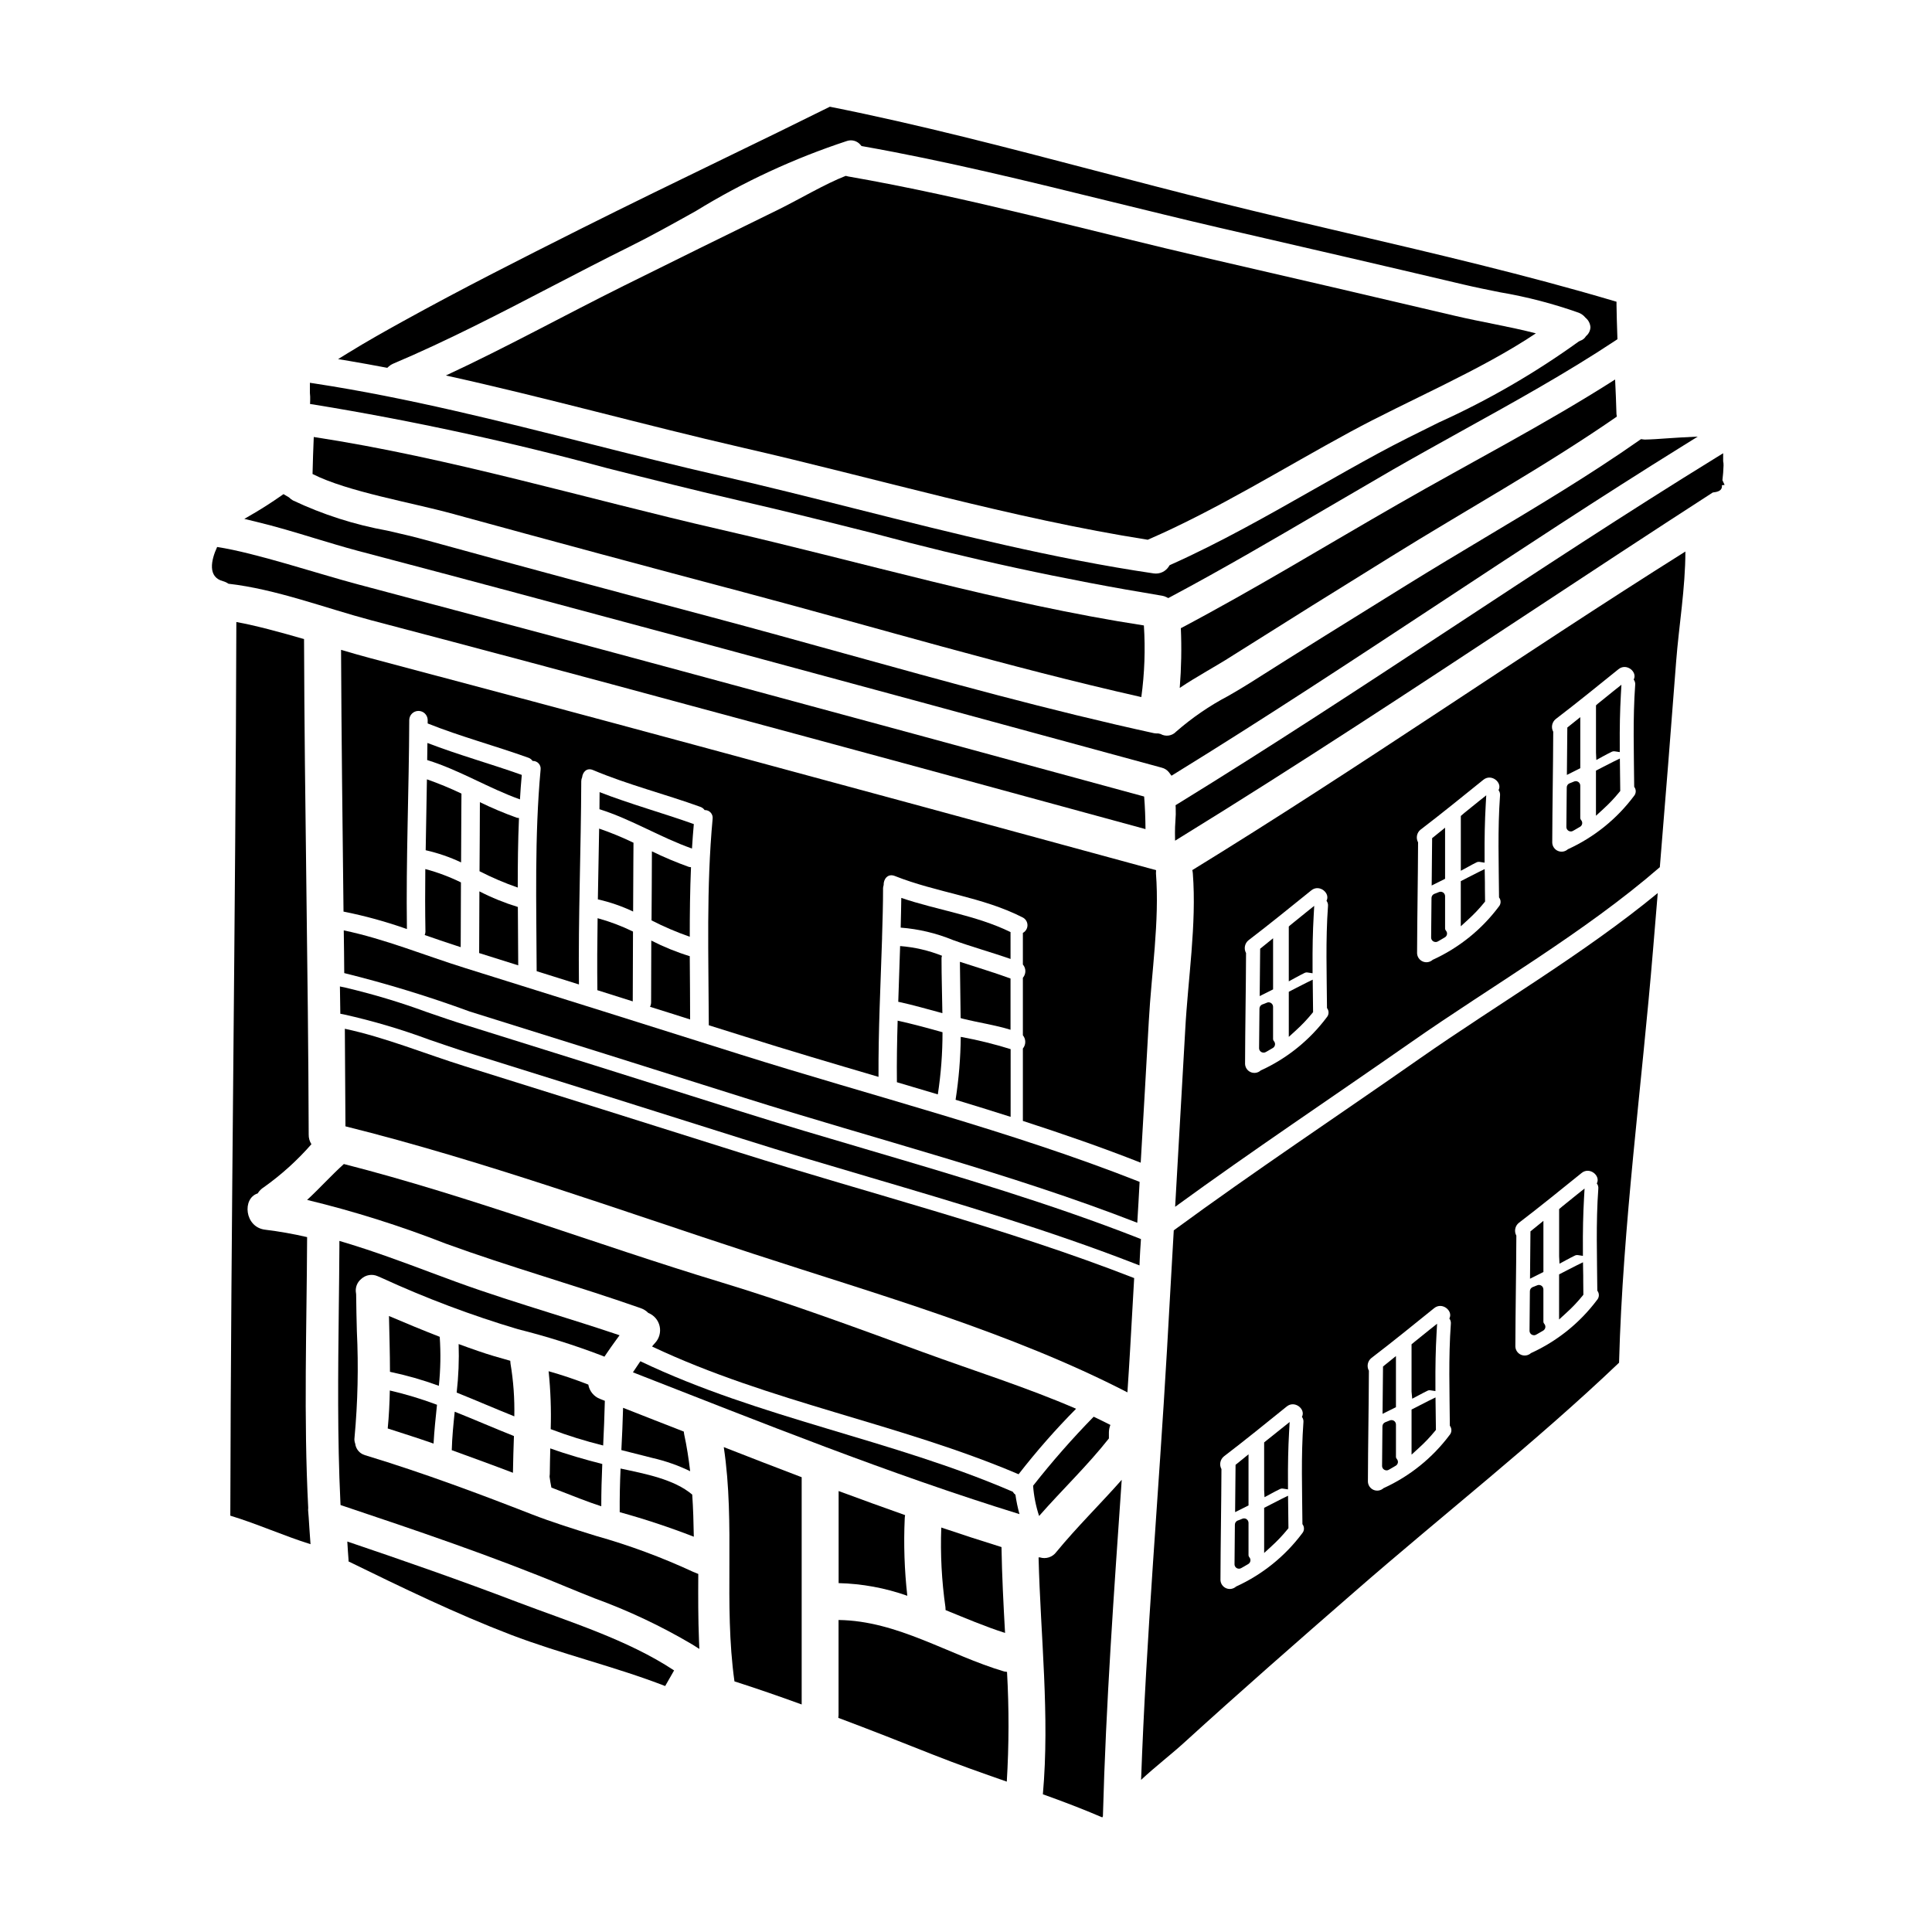 <?xml version="1.0" encoding="UTF-8"?>
<!-- The Best Svg Icon site in the world: iconSvg.co, Visit us! https://iconsvg.co -->
<svg fill="#000000" width="800px" height="800px" version="1.1" viewBox="144 144 512 512" xmlns="http://www.w3.org/2000/svg">
 <g>
  <path d="m266.09 395.01c0-4.688 0.031-10.906 0.066-17.16h0.004c-3.027-1.488-6.191-2.672-9.449-3.543-0.062 5.539-0.062 11.07 0.035 16.609-0.012 0.301-0.078 0.602-0.195 0.879 3.223 1.117 6.383 2.207 9.539 3.215z"/>
  <path d="m280.91 360.69c-3.316-1.191-6.566-2.562-9.734-4.102 0 5.762-0.066 12.016-0.098 18.297 3.269 1.676 6.656 3.125 10.129 4.328 0-6.156 0.062-12.309 0.328-18.434l-0.004 0.004c-0.211-0.004-0.418-0.035-0.621-0.094z"/>
  <path d="m270.98 396.57c3.453 1.074 6.902 2.184 10.355 3.258-0.031-5.148-0.066-10.324-0.098-15.469-3.512-1.078-6.922-2.461-10.191-4.137-0.035 5.699-0.066 11.27-0.066 16.348z"/>
  <path d="m267.2 426.57c-10.352-3.223-21.102-7.652-31.812-9.934 0.062 8.633 0.117 17.25 0.16 25.855 36.57 9.121 72.32 22.113 108.14 33.801 32.723 10.715 68.281 20.805 99.09 36.699 0.262-3.777 0.488-7.59 0.715-11.367 0.359-6.316 0.715-12.594 1.074-18.918-33.898-13.258-70.062-22.371-104.7-33.312-24.215-7.652-48.441-15.258-72.668-22.824z"/>
  <path d="m419.56 556.72h-0.328c0.523 20.973 2.996 41.812 1.141 62.785 5.305 1.891 10.582 3.906 15.742 6.121l0.008-0.004c0.066-0.09 0.117-0.188 0.16-0.289 0.789-29.695 2.934-59.434 4.984-89.16-5.695 6.445-11.852 12.469-17.32 19.113-1 1.375-2.766 1.953-4.387 1.434z"/>
  <path d="m282.28 349.36c-8.305-2.965-16.805-5.305-25.008-8.465-0.031 1.5-0.031 3.031-0.062 4.527 8.562 2.637 16.18 7.426 24.586 10.422 0.121-2.188 0.285-4.336 0.484-6.484z"/>
  <path d="m235.23 401.88c11.27 2.789 22.379 6.191 33.277 10.191 24.227 7.559 48.453 15.168 72.684 22.828 34.484 10.906 70.453 19.992 104.2 33.148 0.227-3.617 0.422-7.231 0.617-10.844-34.289-13.547-70.984-22.762-106.12-33.852-24.227-7.652-48.453-15.262-72.684-22.828-10.449-3.254-21.293-7.715-32.105-9.961 0.066 3.762 0.098 7.539 0.129 11.316z"/>
  <path d="m411.8 391.01c-9.152-4.465-19.375-5.797-28.949-9.055-0.031 2.606-0.094 5.242-0.16 7.871v0.004c4.758 0.363 9.426 1.473 13.84 3.285 5.047 1.828 10.234 3.258 15.273 5.016z"/>
  <path d="m302.44 382.34c3.223 0.73 6.356 1.809 9.344 3.227 0.031-9.77 0.098-18.137 0.098-18.234v-0.004c-2.957-1.422-5.996-2.672-9.102-3.742-0.113 6.25-0.211 12.504-0.34 18.754z"/>
  <path d="m411.8 403.32c-4.43-1.629-8.953-2.965-13.414-4.43 0.031 4.981 0.16 9.961 0.191 14.914 0.195 0.062 0.395 0.098 0.555 0.16 4.168 1.043 8.566 1.66 12.668 2.934z"/>
  <path d="m437.87 525.2v-1.609c0.008-0.676 0.141-1.344 0.395-1.969-1.465-0.746-2.934-1.465-4.43-2.18-5.68 5.805-11.039 11.914-16.055 18.297 0.203 2.727 0.738 5.414 1.594 8.012 6.09-6.941 12.797-13.32 18.496-20.551z"/>
  <path d="m302.31 406.41c3.125 0.977 6.25 1.969 9.375 2.965 0-4.789 0.035-11.66 0.066-18.5-3.008-1.473-6.148-2.66-9.379-3.543-0.102 6.367-0.133 12.727-0.062 19.078z"/>
  <path d="m397.24 435.45c4.883 1.469 9.734 2.996 14.586 4.527l0.004-17.941c-4.34-1.352-8.754-2.441-13.223-3.254-0.051 5.582-0.508 11.152-1.367 16.668z"/>
  <path d="m326.5 373.72c-3.316-1.191-6.566-2.562-9.738-4.106 0 5.766-0.066 12.016-0.098 18.301 3.273 1.676 6.656 3.121 10.129 4.332 0-6.156 0.066-12.309 0.328-18.434-0.211-0.004-0.418-0.035-0.621-0.094z"/>
  <path d="m256.81 369.32c3.238 0.73 6.383 1.809 9.383 3.223 0.031-9.77 0.098-18.137 0.098-18.234-2.981-1.422-6.035-2.684-9.152-3.777-0.129 6.254-0.227 12.504-0.328 18.789z"/>
  <path d="m316.55 409.63c-0.004 0.41-0.102 0.816-0.289 1.184 3.543 1.105 7.086 2.211 10.629 3.352 0-5.602-0.062-11.203-0.098-16.77h-0.004c-3.512-1.078-6.922-2.465-10.191-4.137 0 5.691-0.047 11.289-0.047 16.371z"/>
  <path d="m327.87 362.39c-8.305-2.965-16.77-5.277-24.973-8.465 0 1.527-0.035 3.027-0.035 4.523 8.5 2.672 16.137 7.477 24.52 10.422 0.129-2.184 0.297-4.332 0.488-6.481z"/>
  <path d="m374.19 448.75c-11.184-3.297-22.754-6.691-33.949-10.234l-4.723-1.488c-22.648-7.156-45.301-14.27-67.965-21.34-3.461-1.07-6.961-2.277-10.492-3.496-7.039-2.586-14.223-4.742-21.523-6.461l-1.457-0.312 0.109 7.231 0.934 0.18c7.66 1.707 15.191 3.934 22.547 6.664 3.543 1.215 7.027 2.426 10.48 3.5 24.223 7.551 48.445 15.16 72.676 22.828 11.145 3.543 22.645 6.914 33.766 10.199 23.199 6.848 47.191 13.93 69.844 22.73l1.535 0.594 0.07-1.645c0.066-1.488 0.16-2.981 0.266-4.469l0.055-0.863-0.789-0.316c-23.16-9.07-47.672-16.312-71.383-23.301z"/>
  <path d="m308.23 544.74c6.652 1.836 13.207 4.008 19.637 6.508-0.066-3.742-0.16-7.453-0.422-11.168-4.852-4.106-12.539-5.512-18.988-6.902-0.168 3.844-0.258 7.684-0.227 11.562z"/>
  <path d="m236.04 552.52c0.098 1.629 0.195 3.254 0.328 4.883 0.016 0.133 0.016 0.266 0 0.395 14.129 6.902 28.363 13.809 43.047 19.441 13.414 5.117 27.512 8.402 40.863 13.578 0.789-1.402 1.574-2.754 2.363-4.137-12.34-8.172-27.969-12.957-41.516-18.105-14.93-5.699-29.977-10.941-45.086-16.055z"/>
  <path d="m329.05 561.9v-0.789l-1.086-0.449v0.004c-0.109-0.039-0.215-0.078-0.316-0.129-8.32-3.856-16.934-7.043-25.758-9.527-5.711-1.773-11.613-3.613-17.098-5.754-12.844-5.012-28.121-10.785-44.082-15.625h-0.004c-1.398-0.414-2.414-1.625-2.578-3.074-0.191-0.504-0.254-1.043-0.176-1.574 0.867-9.371 1.074-18.785 0.621-28.184-0.082-3.266-0.164-6.535-0.191-9.805l-0.039-0.312c-0.258-1.414 0.281-2.859 1.402-3.762 1.172-1.082 2.871-1.367 4.332-0.723l1.027 0.441c11.715 5.383 23.797 9.934 36.156 13.613 7.477 1.871 14.836 4.184 22.039 6.922l0.883 0.359 0.535-0.789c0.805-1.191 1.645-2.383 2.519-3.578l0.953-1.305-1.531-0.516c-5.488-1.84-11.02-3.566-16.531-5.297-8.312-2.609-16.926-5.305-25.23-8.336-2.277-0.832-4.555-1.68-6.84-2.531-7.356-2.754-14.957-5.574-22.598-7.871l-1.516-0.457v1.574c-0.027 5.402-0.094 10.801-0.156 16.195-0.191 16.855-0.395 34.289 0.422 51.438l0.039 0.789 0.762 0.254c18.418 6.18 39.281 13.184 59.156 21.465 2.465 1.023 4.945 2.012 7.422 3.004 8.969 3.262 17.621 7.344 25.836 12.203l1.91 1.207-0.094-2.254c-0.23-5.773-0.219-11.715-0.191-16.828z"/>
  <path d="m412.4 539.33c-32.043-13.871-66.914-19.406-98.699-34.582-0.68 0.98-1.336 1.969-1.969 2.934 33.898 13.223 67.664 26.832 102.44 37.578-0.469-1.691-0.828-3.41-1.074-5.144-0.285-0.211-0.523-0.477-0.699-0.785z"/>
  <path d="m289.7 534.61c-0.004 0.242-0.023 0.48-0.062 0.719 0.129 0.977 0.293 1.922 0.488 2.898 2.539 0.977 5.117 1.988 7.652 2.965 1.824 0.715 3.711 1.367 5.566 1.988 0-3.746 0.098-7.477 0.266-11.203-4.656-1.203-9.281-2.508-13.777-4.137-0.066 2.242-0.102 4.492-0.133 6.769z"/>
  <path d="m225.81 546.17c-0.062-0.652-0.098-1.305-0.16-1.969-0.004-0.207 0.008-0.414 0.031-0.617-1.234-23.898-0.395-47.805-0.293-71.734h0.004c-3.676-0.855-7.394-1.512-11.141-1.969-5.438-0.648-6.121-8.305-1.969-9.609 0.418-0.676 0.984-1.242 1.66-1.66 4.625-3.289 8.848-7.109 12.586-11.383-0.492-0.766-0.742-1.664-0.719-2.574-0.129-43.766-1.105-87.527-1.234-131.29-6.383-1.855-12.766-3.582-17.941-4.527-0.195 78.934-1.434 157.9-1.598 236.83 7.195 2.184 14.066 5.309 21.254 7.559-0.031-0.457-0.062-0.883-0.094-1.305-0.125-1.906-0.285-3.828-0.387-5.746z"/>
  <path d="m316.8 500.84c31.359 14.816 65.52 20.383 97.137 33.852v-0.004c4.727-6.086 9.816-11.883 15.238-17.355-13.223-5.715-27.156-10.082-40.586-15-17.711-6.481-35.461-13.055-53.531-18.527-33.41-10.129-66.07-22.664-99.934-31.328-3.387 3.062-6.41 6.445-9.734 9.508v0.004c12.469 3.016 24.719 6.879 36.664 11.559 17.062 6.219 34.582 11.102 51.742 17.125 0.762 0.266 1.449 0.699 2.019 1.273 1.523 0.602 2.644 1.922 3 3.519 0.352 1.602-0.113 3.269-1.242 4.457-0.277 0.289-0.535 0.598-0.773 0.918z"/>
  <path d="m325.21 523.38c-5.34-2.086-10.715-4.168-16.086-6.297-0.098 3.742-0.262 7.477-0.457 11.203 2.754 0.684 5.473 1.367 8.207 2.082 3.465 0.789 6.828 1.969 10.027 3.519-0.395-3.289-0.879-6.547-1.594-9.801-0.051-0.234-0.082-0.469-0.098-0.707z"/>
  <path d="m304.29 515.23c-0.422-0.16-0.812-0.324-1.234-0.488-1.656-0.617-2.856-2.07-3.148-3.812-3.445-1.355-6.957-2.535-10.52-3.539 0.527 5.098 0.711 10.227 0.555 15.348 4.543 1.723 9.188 3.168 13.902 4.332 0.188-3.961 0.352-7.902 0.445-11.84z"/>
  <path d="m410.12 586.96c-14.715-4.363-28.203-13.449-43.895-13.645v25.191-0.004c-0.004 0.25-0.027 0.5-0.066 0.746 8.402 3.148 16.77 6.445 25.141 9.77 6.414 2.539 12.961 4.848 19.508 7.133 0.59-9.684 0.609-19.395 0.062-29.078-0.254-0.027-0.504-0.062-0.75-0.113z"/>
  <path d="m279.29 505.37c-0.035-0.266-0.035-0.523-0.066-0.75-2.832-0.789-5.664-1.594-8.465-2.57-1.758-0.586-3.484-1.238-5.211-1.859h-0.004c0.141 4.293-0.035 8.59-0.52 12.859 5.117 2.051 10.195 4.266 15.273 6.297v0.004c0.102-4.684-0.234-9.363-1.008-13.98z"/>
  <path d="m338.64 589.58c5.996 1.922 11.918 3.973 17.812 6.121v-60.223c-6.902-2.637-13.777-5.273-20.645-7.977 3.094 20.59-0.066 41.434 2.832 62.078z"/>
  <path d="m410.35 576.75c-0.426-7.555-0.816-15.141-0.945-22.762-5.34-1.66-10.684-3.387-15.957-5.176-0.266 7.062 0.105 14.133 1.105 21.133 0.031 0.246 0.043 0.496 0.035 0.746 5.176 2.102 10.387 4.332 15.762 6.059z"/>
  <path d="m327.68 331.16c39.988 10.777 79.953 21.633 119.89 32.562-0.031-2.996-0.129-5.828-0.359-8.633-40.703-11.105-81.441-22.164-122.21-33.18-28.652-7.75-57.344-15.422-86.066-23.023-10.809-2.867-27.16-8.367-37.391-9.93-1.66 3.582-2.508 7.977 1.531 9.055 0.523 0.141 1.02 0.371 1.465 0.684 12.633 1.434 25.758 6.484 37.805 9.676 28.484 7.484 56.926 15.082 85.332 22.789z"/>
  <path d="m263.72 528.31c5.406 1.969 10.844 3.938 16.215 5.992 0.031-3.223 0.164-6.481 0.262-9.738-5.242-2.082-10.449-4.359-15.691-6.445-0.359 3.367-0.691 6.75-0.785 10.191z"/>
  <path d="m246.75 522.56c4.07 1.305 8.141 2.606 12.148 4.004 0.191-3.453 0.551-6.867 0.91-10.289h-0.004c-4.078-1.535-8.254-2.797-12.5-3.781-0.066 3.359-0.227 6.711-0.555 10.066z"/>
  <path d="m260.53 498.27c-4.523-1.758-8.984-3.613-13.445-5.512 0.094 4.918 0.262 9.867 0.262 14.785h-0.004c4.406 0.922 8.734 2.164 12.961 3.711 0.449-4.312 0.523-8.66 0.227-12.984z"/>
  <path d="m383.86 545.52c-5.894-2.082-11.77-4.211-17.617-6.379v24.402c6.207 0.152 12.348 1.281 18.203 3.356-0.766-6.797-0.992-13.641-0.684-20.469 0.012-0.305 0.043-0.609 0.098-0.91z"/>
  <path d="m524.45 393.65c0.207 0 0.414-0.055 0.594-0.16l0.617-0.352c0.422-0.234 0.852-0.477 1.27-0.746 0.281-0.176 0.477-0.461 0.535-0.789 0.055-0.332-0.035-0.672-0.25-0.934-0.148-0.152-0.238-0.348-0.254-0.559v-8.613c0-0.41-0.211-0.789-0.559-1.004-0.348-0.211-0.777-0.23-1.145-0.055-0.234 0.113-0.48 0.211-0.727 0.293l-0.414 0.148v0.004c-0.449 0.176-0.75 0.605-0.754 1.09l-0.098 10.484c0 0.652 0.531 1.18 1.184 1.18z"/>
  <path d="m535.37 372.5c0.215-0.094 0.453-0.129 0.688-0.098l1.375 0.211v-1.387c-0.035-5.258 0.059-9.652 0.293-13.832l0.145-2.629-2.059 1.641c-1.273 1.016-2.527 2.031-3.773 3.047l-0.906 0.789v14.52l1.742-0.938c0.816-0.465 1.652-0.914 2.496-1.324z"/>
  <path d="m537.29 383.25 0.27-0.332-0.039-3.394c0-1.125 0-2.242-0.031-3.352l-0.031-1.859-1.668 0.816c-0.914 0.449-1.84 0.926-2.754 1.402l-1.914 0.988v11.957l1.969-1.797h-0.004c1.512-1.367 2.918-2.848 4.203-4.43z"/>
  <path d="m455.06 470.06c-0.617 10.516-1.18 21.035-1.789 31.551-2.184 37.973-5.512 76.066-6.871 114.07 3.777-3.519 8.012-6.773 11.234-9.707 14.98-13.641 30.219-26.992 45.492-40.277 23.152-20.191 47.703-39.359 69.941-60.566 0.98-36.473 6.027-73.301 9.02-109.61 0.426-4.953 0.816-9.898 1.234-14.852-19.57 16.117-42.559 29.5-63.137 43.895-21.656 15.156-43.797 29.84-65.125 45.492zm34.027 80.297c-4.562 6.094-10.59 10.941-17.52 14.098-0.715 0.648-1.742 0.824-2.629 0.445-0.891-0.379-1.477-1.238-1.504-2.203 0.031-9.801 0.223-19.57 0.262-29.371-0.633-1.145-0.344-2.578 0.68-3.391 5.637-4.297 11.109-8.758 16.609-13.188 2.148-1.758 5.117 0.746 4.039 2.734v0.004c0.309 0.41 0.453 0.922 0.395 1.434-0.652 8.984-0.328 17.977-0.262 26.992 0.566 0.727 0.539 1.754-0.07 2.445zm57.441-82.305c5.633-4.297 11.102-8.762 16.605-13.191 2.148-1.758 5.117 0.746 4.039 2.754v0.004c0.312 0.41 0.457 0.922 0.395 1.434-0.648 8.984-0.324 17.977-0.262 26.992 0.57 0.727 0.543 1.75-0.062 2.445-4.562 6.094-10.59 10.941-17.52 14.098-0.715 0.648-1.742 0.82-2.629 0.445-0.891-0.379-1.477-1.238-1.508-2.203 0.031-9.801 0.227-19.57 0.262-29.371-0.641-1.148-0.352-2.594 0.68-3.406zm-18.434 25.363h0.004c0.309 0.41 0.449 0.926 0.391 1.434-0.652 8.988-0.328 17.977-0.266 26.996h0.004c0.566 0.727 0.539 1.75-0.062 2.441-4.566 6.098-10.59 10.945-17.52 14.098-0.715 0.652-1.742 0.828-2.633 0.453-0.891-0.379-1.477-1.242-1.504-2.207 0.031-9.801 0.227-19.57 0.262-29.375h-0.004c-0.629-1.145-0.34-2.574 0.688-3.383 5.633-4.297 11.102-8.758 16.605-13.191 2.148-1.754 5.113 0.754 4.039 2.734z"/>
  <path d="m560.27 364.35c0.207 0 0.41-0.055 0.59-0.16l0.594-0.34c0.434-0.242 0.867-0.488 1.305-0.762 0.281-0.172 0.473-0.461 0.531-0.785 0.055-0.336-0.035-0.676-0.25-0.938-0.148-0.148-0.242-0.344-0.254-0.555v-8.617c0-0.406-0.211-0.785-0.559-1-0.344-0.215-0.777-0.238-1.145-0.059-0.234 0.113-0.48 0.211-0.73 0.297l-0.395 0.152c-0.449 0.172-0.75 0.602-0.754 1.086l-0.098 10.484c0 0.652 0.527 1.184 1.18 1.184z"/>
  <path d="m568.77 344.46c0.789-0.43 1.598-0.863 2.422-1.258 0.215-0.102 0.453-0.133 0.688-0.098l1.375 0.207v-1.387c-0.039-5.117 0.055-9.641 0.293-13.832l0.145-2.625-2.059 1.637c-1.441 1.141-2.844 2.281-4.246 3.43l-0.434 0.395v12.543l0.09 1.93z"/>
  <path d="m573.11 353.95 0.273-0.332-0.102-8.605-1.668 0.816c-0.922 0.449-1.836 0.926-2.754 1.402l-1.914 0.992v11.957l1.969-1.801h-0.004c1.508-1.367 2.914-2.848 4.199-4.43z"/>
  <path d="m562.79 334.05-3.434 2.754-0.117 12.559 3.551-1.785z"/>
  <path d="m526.96 363.35-3.43 2.769-0.121 12.547 3.551-1.773z"/>
  <path d="m470.85 317.61c13.871-8.758 27.785-17.449 41.746-26.082 19.832-12.34 40.641-23.801 59.883-37.121h-0.004c-0.047-0.227-0.078-0.457-0.094-0.688-0.066-3.059-0.227-6.121-0.359-9.148-18.555 11.855-38.453 22.078-57.484 33.02-19.145 10.973-38.066 22.566-57.605 32.887l0.004-0.004c0.227 5.277 0.129 10.562-0.293 15.828 4.637-3.121 9.75-5.809 14.207-8.691z"/>
  <path d="m382.05 409.5c0.035 0.031 0.066 0 0.098 0 3.91 0.848 7.75 1.969 11.594 2.996-0.066-4.82-0.227-9.641-0.227-14.457-0.012-0.258 0.031-0.516 0.129-0.754-3.551-1.41-7.293-2.277-11.102-2.57-0.164 4.949-0.328 9.863-0.492 14.785z"/>
  <path d="m460.11 375.44c1.043 13.547-1.305 28.066-2.019 41.582-0.879 15.602-1.77 31.195-2.668 46.793 20.469-14.914 41.578-28.98 62.324-43.469 21.625-15.141 46.078-29.145 66.125-46.535 1.5-18.168 2.945-36.359 4.328-54.574 0.715-9.281 2.445-19.441 2.445-29.078-43.895 27.609-86.488 57.309-130.68 84.434 0.082 0.277 0.129 0.562 0.141 0.848zm96.191-40.898c5.633-4.297 11.102-8.758 16.605-13.188 2.148-1.758 5.117 0.746 4.039 2.731v0.004c0.312 0.406 0.457 0.922 0.395 1.43-0.648 8.988-0.328 17.977-0.262 26.996v0.004c0.57 0.723 0.539 1.746-0.066 2.438-4.562 6.098-10.586 10.945-17.516 14.105-0.715 0.648-1.742 0.82-2.629 0.441-0.891-0.375-1.477-1.238-1.508-2.203 0.031-9.801 0.227-19.57 0.262-29.375-0.629-1.141-0.344-2.574 0.68-3.383zm-35.816 29.309c5.637-4.297 11.102-8.762 16.609-13.191 2.148-1.758 5.117 0.75 4.035 2.734 0.312 0.41 0.453 0.922 0.395 1.434-0.652 8.988-0.328 17.977-0.266 26.996 0.57 0.723 0.547 1.75-0.062 2.441-4.562 6.098-10.59 10.945-17.52 14.098-0.715 0.648-1.742 0.824-2.629 0.445-0.887-0.375-1.477-1.234-1.508-2.199 0.035-9.805 0.227-19.574 0.266-29.375-0.633-1.141-0.348-2.574 0.676-3.383zm-45.59 29.305c5.633-4.297 11.102-8.762 16.605-13.191 2.148-1.758 5.117 0.746 4.039 2.754v0.004c0.312 0.41 0.453 0.922 0.391 1.434-0.648 8.984-0.324 17.977-0.262 26.992h0.004c0.566 0.727 0.539 1.75-0.062 2.445-4.566 6.094-10.59 10.945-17.52 14.098-0.715 0.648-1.742 0.82-2.633 0.445-0.887-0.379-1.477-1.238-1.504-2.203 0.031-9.801 0.227-19.57 0.262-29.371h-0.004c-0.641-1.148-0.352-2.594 0.684-3.406z"/>
  <path d="m226.2 250.01-0.031 1.051 1.043 0.152v0.004c26.117 4.269 52 9.883 77.539 16.812 11.695 2.957 23.781 6.016 35.594 8.727 11.613 2.66 23.496 5.648 34.988 8.539 25.258 6.801 50.84 12.336 76.652 16.582 0.375 0.059 0.738 0.18 1.078 0.348l0.543 0.27 0.539-0.285c13.984-7.445 27.918-15.609 41.387-23.5 5.852-3.41 11.703-6.824 17.551-10.234 6.016-3.453 12.117-6.828 18.23-10.234 13.617-7.535 27.703-15.324 40.777-23.984l0.547-0.367-0.039-1.223c-0.09-2.633-0.176-5.234-0.207-7.84v-0.871l-0.84-0.246c-23.102-6.84-47.07-12.449-70.25-17.875-11.27-2.637-22.922-5.363-34.297-8.191-11.047-2.754-22.297-5.68-33.172-8.531-22.719-5.953-46.207-12.102-69.516-16.75l-0.395-0.078-0.363 0.176c-8.984 4.457-17.996 8.863-27.031 13.227-12.707 6.168-25.84 12.543-38.691 18.988-15.965 8.016-31.57 15.914-46.996 24.441-4.688 2.594-9.676 5.379-14.562 8.398l-2.68 1.652 3.109 0.516c3.117 0.52 6.234 1.105 9.352 1.688l0.574 0.105 0.438-0.395v0.004c0.305-0.277 0.652-0.504 1.035-0.668 14.418-6.098 28.695-13.504 42.473-20.684 6.621-3.438 13.461-6.988 20.199-10.328 5.734-2.836 11.512-6.066 17.625-9.477v-0.004c12.594-7.731 26.047-13.965 40.09-18.578 1.281-0.406 2.68 0.004 3.539 1.035l0.277 0.32 0.395 0.07c21.863 3.867 43.961 9.301 65.336 14.562 9.676 2.363 19.332 4.75 28.98 6.992l0.895 0.203c21.32 4.918 42.645 9.84 63.934 14.871 3.117 0.738 6.348 1.387 9.609 2.043h-0.004c7.141 1.207 14.164 3.031 20.988 5.457 0.672 0.277 1.266 0.723 1.719 1.289 0.773 0.625 1.25 1.539 1.32 2.527-0.039 0.918-0.469 1.777-1.18 2.363-0.344 0.582-0.891 1.023-1.535 1.23l-0.395 0.195c-11.609 8.371-24.027 15.559-37.07 21.453-5.644 2.785-10.969 5.418-16.102 8.203-5.598 3.035-11.191 6.211-16.812 9.402-12.355 7.019-25.133 14.281-38.105 20.074l-0.32 0.141-0.188 0.293h0.004c-0.852 1.383-2.445 2.125-4.051 1.887-26.32-3.871-52.977-10.578-78.75-17.07-11.832-2.981-24.066-6.059-36.039-8.801-11.488-2.633-23.254-5.602-34.637-8.477-23.816-6.016-48.445-12.238-72.816-15.961l-1.359-0.207v1.375 1.336c0.074 0.617 0.094 1.238 0.074 1.855z"/>
  <path d="m600.46 271.26c0.16-1.289 0.262-2.625 0.301-3.965l-0.004 0.004c0.008-0.359-0.023-0.719-0.102-1.07v-2.113l-1.797 1.109c-23.738 14.621-47.461 30.227-70.406 45.312-23.562 15.488-47.926 31.488-72.312 46.48l-0.605 0.371 0.043 0.707-0.004-0.004c0.047 1.16 0.02 2.32-0.078 3.473-0.066 1.031-0.133 2.078-0.117 3.148l0.027 2.082 1.77-1.094c30.77-18.953 61.594-39.266 91.406-58.906 16.27-10.723 33.09-21.801 49.312-32.273 1.117-0.141 2.188-0.359 2.414-1.344 0.043-0.191 0.043-0.391 0-0.582l0.73-0.086z"/>
  <path d="m481.38 392.65-3.426 2.773-0.125 12.555 3.551-1.781z"/>
  <path d="m489.78 401.81c0.215-0.105 0.453-0.141 0.688-0.098l1.375 0.211v-1.387c-0.035-5.312 0.059-9.711 0.293-13.832l0.145-2.641-2.062 1.648c-1.434 1.145-2.836 2.285-4.238 3.43l-0.438 0.395v14.527l1.742-0.945c0.816-0.449 1.645-0.898 2.496-1.309z"/>
  <path d="m491.71 412.56 0.27-0.336-0.098-8.605-1.672 0.82c-0.914 0.449-1.84 0.926-2.754 1.402l-1.914 0.988v11.957l1.969-1.797h-0.004c1.512-1.371 2.914-2.852 4.203-4.43z"/>
  <path d="m478.86 422.96c0.211 0 0.414-0.055 0.594-0.156l0.59-0.336c0.434-0.242 0.871-0.488 1.305-0.762 0.285-0.184 0.48-0.477 0.535-0.809 0.055-0.336-0.039-0.676-0.25-0.938-0.152-0.148-0.242-0.348-0.258-0.559v-8.594c0-0.41-0.215-0.793-0.562-1.004-0.348-0.223-0.785-0.238-1.148-0.051-0.242 0.113-0.492 0.215-0.746 0.301l-0.395 0.137h0.004c-0.453 0.176-0.754 0.609-0.758 1.094l-0.102 10.484v0.004c0 0.652 0.527 1.18 1.18 1.18z"/>
  <path d="m479.87 525.56-0.859 0.695v12.594l0.098 1.922 1.738-0.934c0.789-0.43 1.598-0.859 2.418-1.25h0.004c0.211-0.105 0.453-0.141 0.688-0.098l1.375 0.211v-1.391c-0.039-5.168 0.055-9.695 0.293-13.828l0.145-2.633-2.059 1.641c-1.309 1.023-2.574 2.051-3.84 3.07z"/>
  <path d="m559.01 477.96c0.789-0.43 1.602-0.859 2.414-1.25v-0.004c0.219-0.098 0.457-0.133 0.691-0.098l1.371 0.207v-1.387c-0.039-5.168 0.059-9.695 0.293-13.828l0.148-2.629-2.062 1.637c-1.297 1.027-2.559 2.059-3.824 3.086l-0.855 0.727v12.543l0.098 1.922z"/>
  <path d="m474.87 556.17v-8.602c-0.004-0.406-0.215-0.789-0.562-1.004-0.348-0.215-0.781-0.234-1.148-0.051-0.242 0.117-0.496 0.219-0.75 0.305l-0.395 0.137c-0.453 0.172-0.758 0.609-0.758 1.094l-0.094 10.484h-0.004c-0.004 0.426 0.219 0.82 0.582 1.031 0.184 0.105 0.391 0.16 0.602 0.16 0.207 0 0.41-0.055 0.59-0.16l0.594-0.336c0.434-0.242 0.867-0.488 1.305-0.758h-0.004c0.289-0.18 0.484-0.473 0.539-0.809 0.055-0.336-0.039-0.676-0.254-0.938-0.145-0.148-0.234-0.348-0.242-0.555z"/>
  <path d="m227.38 286.64c3.938 1.18 7.699 2.336 11.414 3.324 27.973 7.359 56.391 15.008 83.867 22.402l1.438 0.395c42.59 11.496 85.18 23.055 127.77 34.68l0.004 0.004c0.77 0.184 1.453 0.629 1.938 1.254l0.645 0.875 0.922-0.57c23.562-14.512 47.062-29.992 69.793-44.965 21.145-13.93 43.004-28.34 64.859-41.914l3.894-2.422-4.578 0.234c-1.207 0.062-2.422 0.148-3.629 0.234-1.941 0.141-3.887 0.281-5.812 0.32l-0.004 0.004c-0.188-0.004-0.371-0.023-0.555-0.059l-0.461-0.062-0.395 0.27c-13.156 9.227-27.32 17.684-41.012 25.863-6.781 4.055-13.777 8.246-20.574 12.457l-1.664 1.031c-13.168 8.168-26.797 16.609-40.094 25.059-1.777 1.129-3.711 2.25-5.68 3.394v-0.004c-4.945 2.602-9.566 5.773-13.777 9.445-1.062 1.145-2.773 1.402-4.129 0.625l-0.555-0.133v-0.004c-0.395 0.016-0.789-0.012-1.18-0.074-27.5-6.004-55.238-13.684-82.059-21.125-11.664-3.231-23.316-6.469-34.969-9.57-24.137-6.422-50.035-13.348-75.863-20.469-3.285-0.914-6.719-1.699-10.355-2.531l0.004 0.004c-8.641-1.559-17.039-4.25-24.973-8.008-0.371-0.215-0.715-0.48-1.016-0.789l-1.465-0.867-0.629 0.441c-2.481 1.734-4.836 3.25-7.215 4.641l-2.539 1.48 2.859 0.688c5.277 1.254 10.609 2.867 15.773 4.441z"/>
  <path d="m483.68 541.2c-0.883 0.434-1.762 0.891-2.641 1.352l-2.027 1.043v11.957l1.969-1.797-0.004-0.004c1.512-1.367 2.914-2.848 4.203-4.43l0.27-0.332-0.105-8.605z"/>
  <path d="m381.69 430.8 10.844 3.223c0.836-5.449 1.25-10.957 1.242-16.473-3.938-1.105-7.871-2.18-11.887-3.062-0.164 5.438-0.262 10.879-0.199 16.312z"/>
  <path d="m474.87 529.41-3.434 2.785-0.121 12.535 3.555-1.77z"/>
  <path d="m448.45 414.56c0.684-12.699 2.867-26.371 1.891-39.109-0.004-0.281 0.004-0.566 0.031-0.848-40.672-11.102-81.375-22.152-122.11-33.148-28.652-7.75-57.34-15.422-86.062-23.023-2.363-0.617-5.016-1.402-7.816-2.215 0.098 23.121 0.395 46.242 0.652 69.359v0.004c5.703 1.137 11.316 2.684 16.801 4.625-0.262-18.5 0.555-36.961 0.621-55.453v-0.004c0.051-1.309 1.129-2.344 2.441-2.344s2.391 1.035 2.441 2.344v0.977c8.727 3.484 17.844 5.902 26.703 9.086 0.449 0.16 0.832 0.457 1.105 0.844 0.605-0.027 1.191 0.215 1.602 0.664 0.41 0.445 0.598 1.051 0.516 1.652-1.629 17.777-1.109 35.59-1.043 53.398 3.742 1.18 7.477 2.363 11.203 3.519-0.195-17.945 0.551-35.883 0.617-53.859 0.004-0.359 0.082-0.715 0.23-1.043 0.16-1.398 1.234-2.602 2.867-1.922 9.281 3.91 19.051 6.352 28.492 9.77h-0.004c0.449 0.16 0.836 0.457 1.109 0.848 0.602-0.027 1.188 0.215 1.598 0.66 0.406 0.449 0.598 1.055 0.52 1.652-1.691 18.199-1.074 36.473-1.012 54.711 3.094 0.977 6.223 1.969 9.348 2.93 11.754 3.711 23.672 7.231 35.625 10.746-0.066-12.242 0.551-24.453 0.941-36.695v-0.297c0.133-4.363 0.266-8.695 0.266-13.055h-0.004c0.031-0.27 0.086-0.531 0.16-0.789-0.066-1.574 1.105-3.125 2.934-2.41 11.137 4.43 23.25 5.535 33.961 11.02v0.004c0.75 0.398 1.219 1.184 1.219 2.035 0 0.852-0.469 1.633-1.219 2.035v8.375c0.879 1.004 0.879 2.508 0 3.516v15.242-0.004c0.844 1.02 0.844 2.496 0 3.516v19.18c10.551 3.422 21.008 7.035 31.227 11.07 0.719-12.535 1.465-25.039 2.148-37.562z"/>
  <path d="m550.5 497.86c0.207 0 0.414-0.055 0.594-0.16l0.629-0.355c0.418-0.234 0.844-0.477 1.262-0.738h0.004c0.285-0.18 0.48-0.477 0.535-0.809 0.055-0.336-0.039-0.68-0.254-0.941-0.148-0.148-0.238-0.344-0.254-0.555v-8.594c0-0.41-0.211-0.793-0.559-1.008-0.348-0.215-0.785-0.234-1.148-0.055-0.238 0.113-0.48 0.211-0.727 0.293l-0.395 0.152c-0.449 0.176-0.746 0.609-0.75 1.09l-0.094 10.484v0.004c0 0.652 0.527 1.18 1.18 1.18z"/>
  <path d="m524.26 523.27 0.273-0.332-0.109-8.605-1.668 0.816c-0.887 0.438-1.773 0.898-2.66 1.359l-2.019 1.031v11.953l1.969-1.797c1.516-1.367 2.922-2.848 4.215-4.426z"/>
  <path d="m513.94 503.37-3.426 2.769-0.125 12.547 3.551-1.773z"/>
  <path d="m511.43 533.67c0.207 0 0.41-0.051 0.59-0.156l0.59-0.34c0.438-0.242 0.871-0.488 1.305-0.762 0.281-0.176 0.477-0.461 0.535-0.789 0.055-0.332-0.035-0.672-0.246-0.934-0.152-0.148-0.246-0.348-0.262-0.555v-8.617c0-0.41-0.207-0.789-0.555-1.004-0.348-0.211-0.777-0.23-1.145-0.055-0.238 0.113-0.484 0.211-0.734 0.293l-0.395 0.152 0.004 0.004c-0.453 0.172-0.754 0.605-0.758 1.09l-0.094 10.48c0 0.652 0.527 1.18 1.18 1.18z"/>
  <path d="m563.34 487.45 0.27-0.332-0.035-3.394c0-1.121 0-2.242-0.035-3.352l-0.031-1.855-1.668 0.816c-0.879 0.43-1.758 0.887-2.641 1.348l-2.023 1.043-0.004 11.953 1.969-1.797v-0.004c1.512-1.363 2.914-2.844 4.199-4.426z"/>
  <path d="m520 513.75c0.789-0.414 1.551-0.832 2.344-1.211l-0.004-0.004c0.215-0.105 0.457-0.141 0.691-0.098l1.371 0.211v-1.391c-0.035-5.168 0.059-9.691 0.297-13.824l0.145-2.633-2.062 1.641c-1.297 1.027-2.559 2.055-3.82 3.082l-0.887 0.727v12.543l0.176 1.879z"/>
  <path d="m553.02 467.54-3.434 2.785-0.117 12.547 3.551-1.777z"/>
  <path d="m448.16 287.04c18.465-8.012 36.113-19.082 53.727-28.621 15.047-8.176 34.582-16.316 49.137-26.082-7.086-1.824-14.586-3.027-21.492-4.656-21.59-5.082-43.191-10.105-64.797-15.078-31.848-7.356-63.789-16.246-95.996-21.848v-0.004c-0.211-0.031-0.418-0.078-0.617-0.145-5.441 2.117-12.344 6.219-17.555 8.793-13.77 6.734-27.523 13.512-41.258 20.336-15.66 7.785-31.223 16.383-47.148 23.773 26.312 5.793 52.523 13.121 78.445 19.082 35.523 8.133 71.473 18.781 107.55 24.449z"/>
  <path d="m227.15 259.81c-0.129 3.289-0.262 6.547-0.324 9.805 9.312 4.723 26.18 7.523 37.25 10.578 25.789 7.07 51.59 14.023 77.402 20.859 34.879 9.281 69.75 19.734 104.98 27.68l0.004 0.004c0.863-6.289 1.09-12.648 0.68-18.984-37.699-5.789-75.316-16.984-112.44-25.469-35.465-8.156-71.473-18.965-107.55-24.473z"/>
 </g>
</svg>
